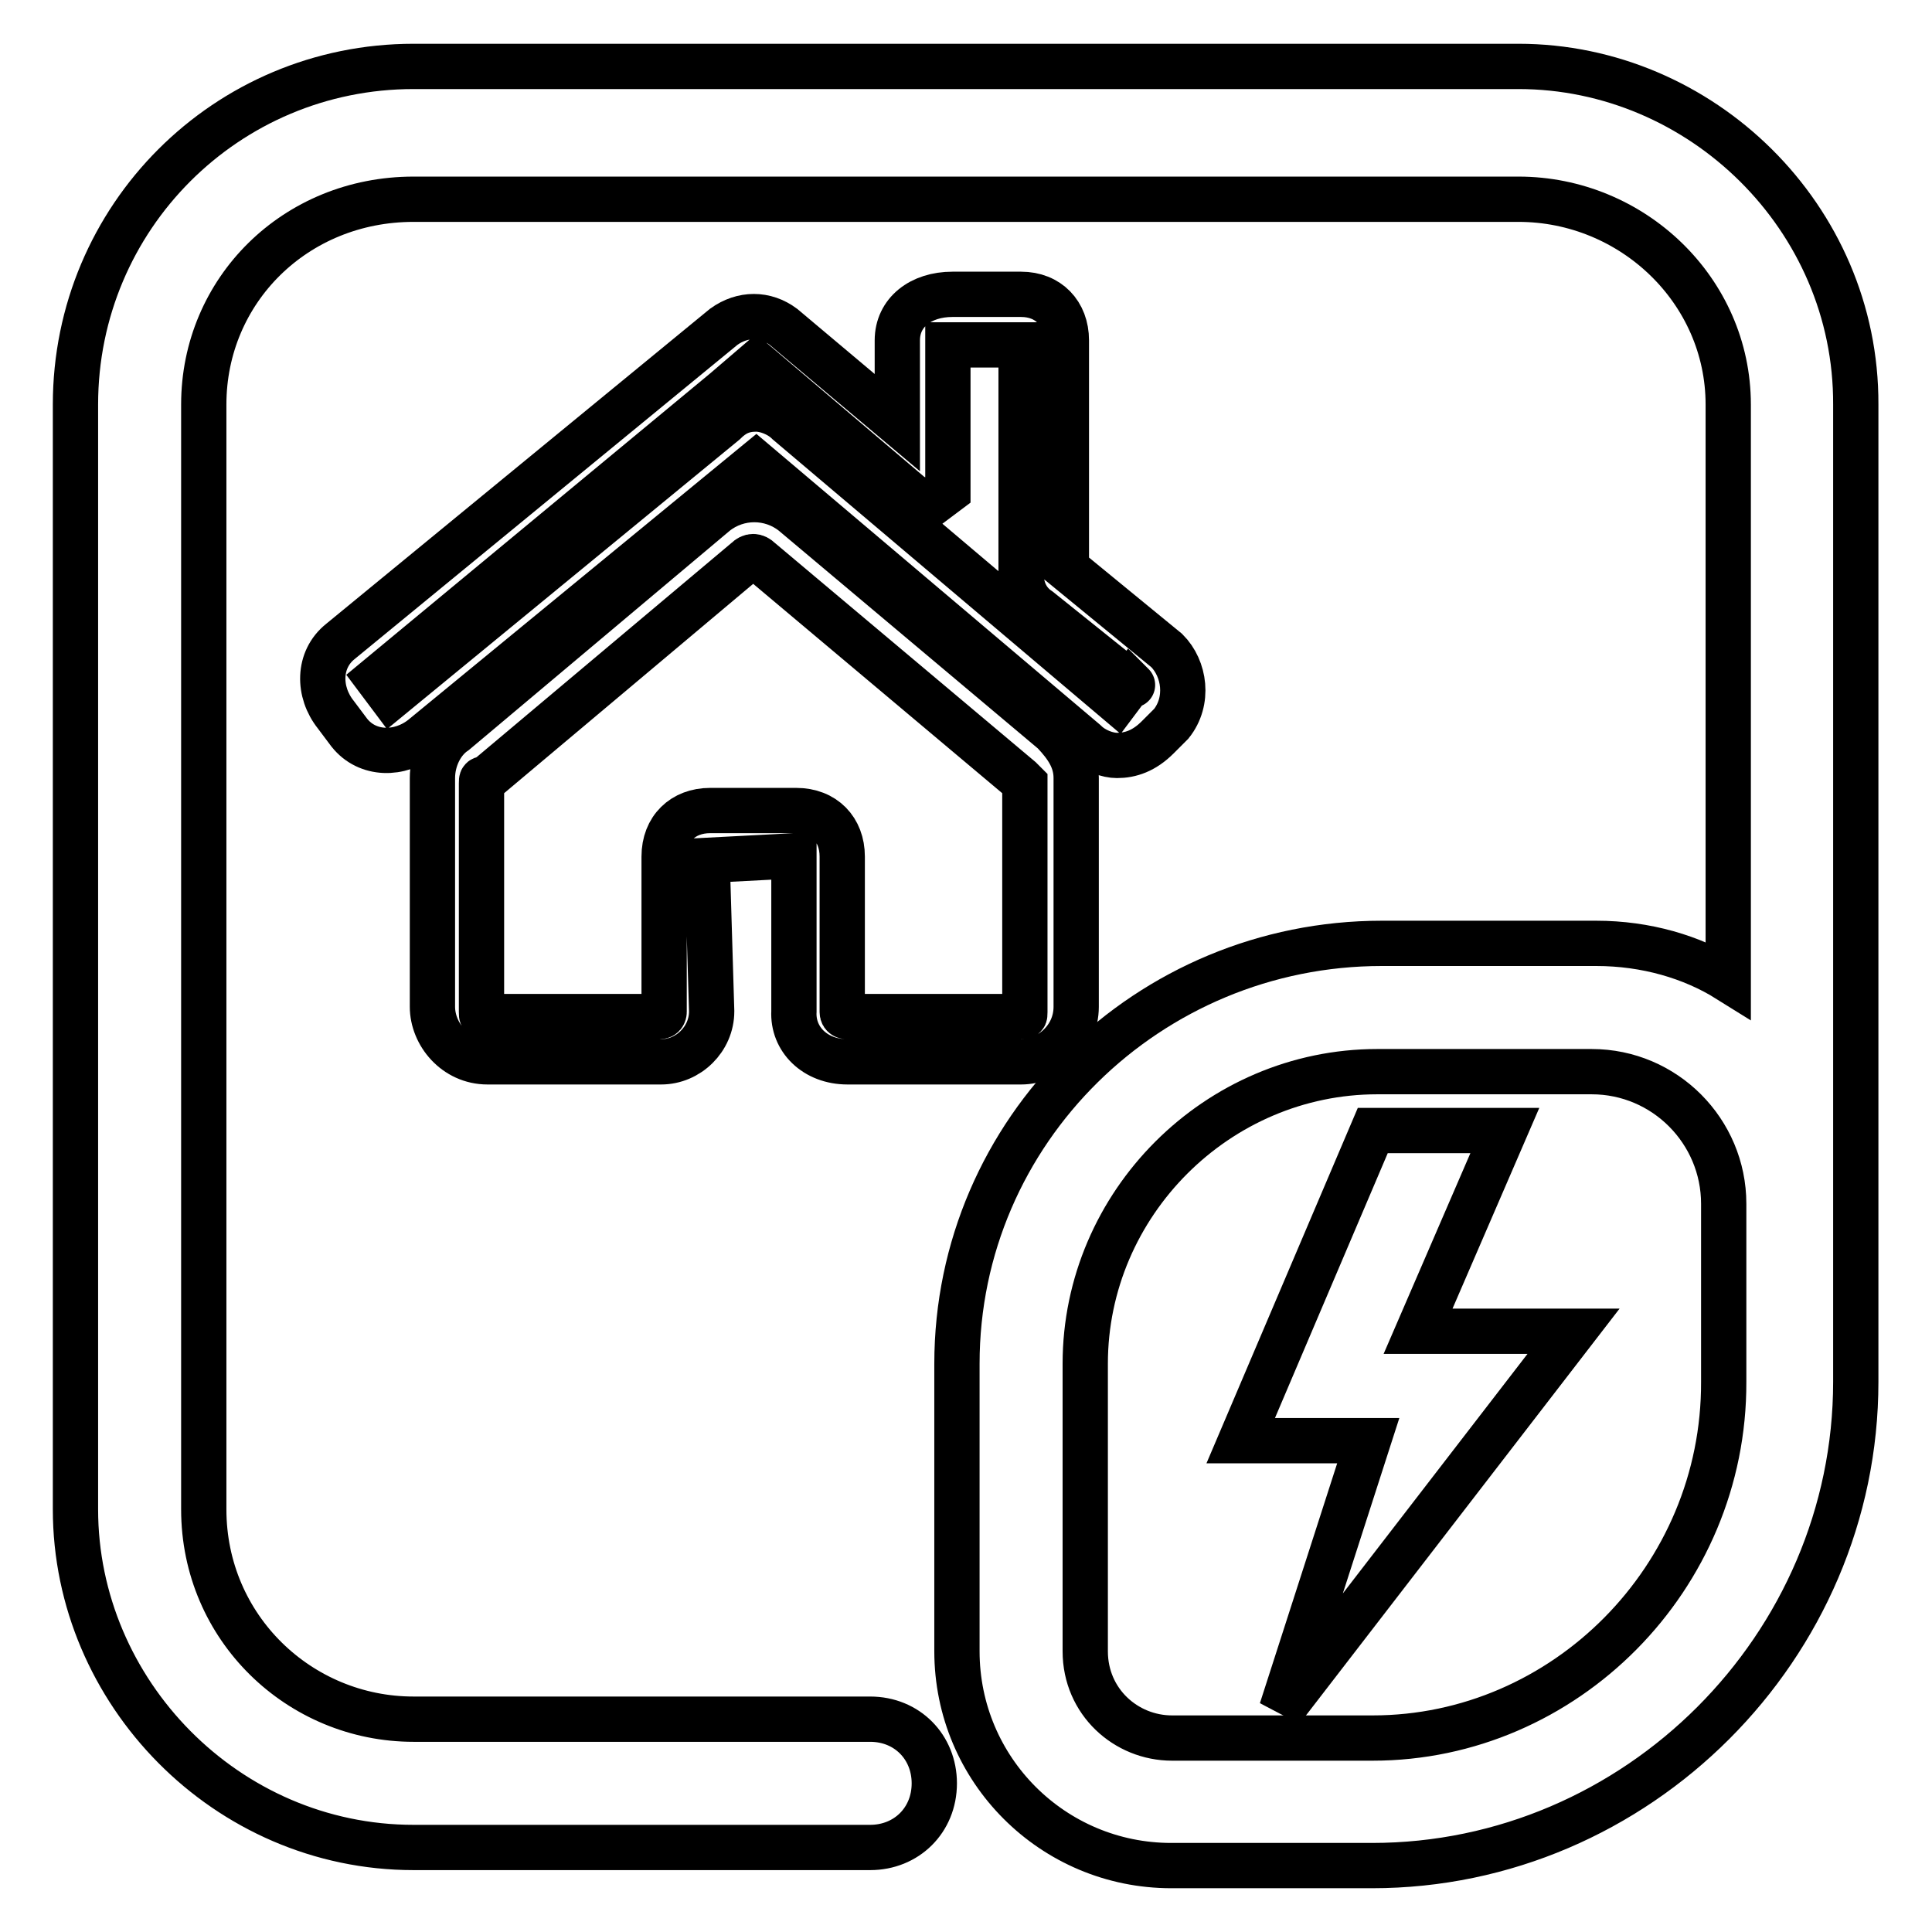 <?xml version="1.0" encoding="utf-8"?>
<!-- Svg Vector Icons : http://www.onlinewebfonts.com/icon -->
<!DOCTYPE svg PUBLIC "-//W3C//DTD SVG 1.1//EN" "http://www.w3.org/Graphics/SVG/1.1/DTD/svg11.dtd">
<svg version="1.1" xmlns="http://www.w3.org/2000/svg" xmlns:xlink="http://www.w3.org/1999/xlink" x="0px" y="0px" viewBox="0 0 256 256" enable-background="new 0 0 256 256" xml:space="preserve">
<g> <path stroke-width="6" fill-opacity="0" stroke="#000000"  d="M201.2,8.8H54.8C30,8.8,10,28.8,10,53.6V200c0,24.2,20,44.8,44.8,44.8h60.5c4.8,0,8.5-3.6,8.5-8.5 c0-4.8-3.6-8.5-8.5-8.5H54.8c-15.1,0-27.8-12.1-27.8-27.8V53.6c0-15.1,12.1-27.2,27.8-27.2h146.4c15.1,0,27.8,12.1,27.8,27.2v76.2 c-4.8-3-10.9-4.8-17.5-4.8h-28.4c-30.9,0-56.3,24.8-56.3,55.7v38.1c0,15.7,12.7,28.4,28.4,28.4h26.6c35.1,0,64.1-29,64.1-64.1V53.6 C246,28.8,225.4,8.8,201.2,8.8z M181.9,230.3h-26.6c-6.1,0-11.5-4.8-11.5-11.5v-38.1c0-21.2,17.5-38.7,38.7-38.7h28.4 c9.7,0,17.5,7.9,17.5,17.5v23.6C228.5,209.1,207.3,230.3,181.9,230.3z"/> <path stroke-width="6" fill-opacity="0" stroke="#000000"  d="M135.3,39h-9.1c-4.2,0-7.3,2.4-7.3,6.1V56l-15.1-12.7c-2.4-1.8-5.4-1.8-7.9,0L45.1,85c-3,2.4-3,6.7-0.6,9.7 l1.8,2.4c2.4,3,6.7,3,9.7,0.6l44.2-36.3l43.6,36.9c1.2,1.2,3,1.8,4.2,1.8c1.8,0,3.6-0.6,5.4-2.4l1.8-1.8c2.4-3,1.8-7.3-0.6-9.7 l-13.3-10.9V45.1C141.3,41.5,138.9,39,135.3,39L135.3,39z M149.8,90.5C149.8,90.5,150.4,91.1,149.8,90.5l-1.8,2.4L104.4,56 c-1.2-1.2-3-1.8-4.2-1.8c-1.8,0-3,0.6-4.2,1.8L51.8,92.3l-1.8-2.4l46-38.1l4.2-3.6l20.6,17.5l2.4,1.2l2.4-1.8V45.7h9.7V76 c0,1.8,0.6,3.6,2.4,4.8L149.8,90.5z"/> <path stroke-width="6" fill-opacity="0" stroke="#000000"  d="M112.3,140.7h23c3.6,0,7.3-3,7.3-7.3v-30.3c0-2.4-1.2-4.2-3-6.1l-34.5-29c-3-2.4-7.3-2.4-10.3,0l-34.5,29 c-1.8,1.2-3,3.6-3,6.1v30.3c0,3.6,3,7.3,7.3,7.3h23c3.6,0,6.7-3,6.7-6.7l-0.6-20l11.5-0.6v20.6C105,137.7,108,140.7,112.3,140.7z  M94.1,107.4c-3.6,0-6.1,2.4-6.1,6.1v20.6c0,0,0,0.6-0.6,0.6h-23c-0.6,0-0.6,0-0.6-0.6v-30.3c0-0.6,0-0.6,0.6-0.6l34.5-29 c0.6-0.6,1.2-0.6,1.8,0l34.5,29l0.6,0.6v30.3c0,0.6,0,0.6-0.6,0.6h-23c0,0-0.6,0-0.6-0.6v-20.6c0-3.6-2.4-6.1-6.1-6.1H94.1z  M199.4,149.8h-17.5l-17.5,41.1h16.9l-11.5,35.7l38.7-50.2h-20.6L199.4,149.8z"/></g>
</svg>